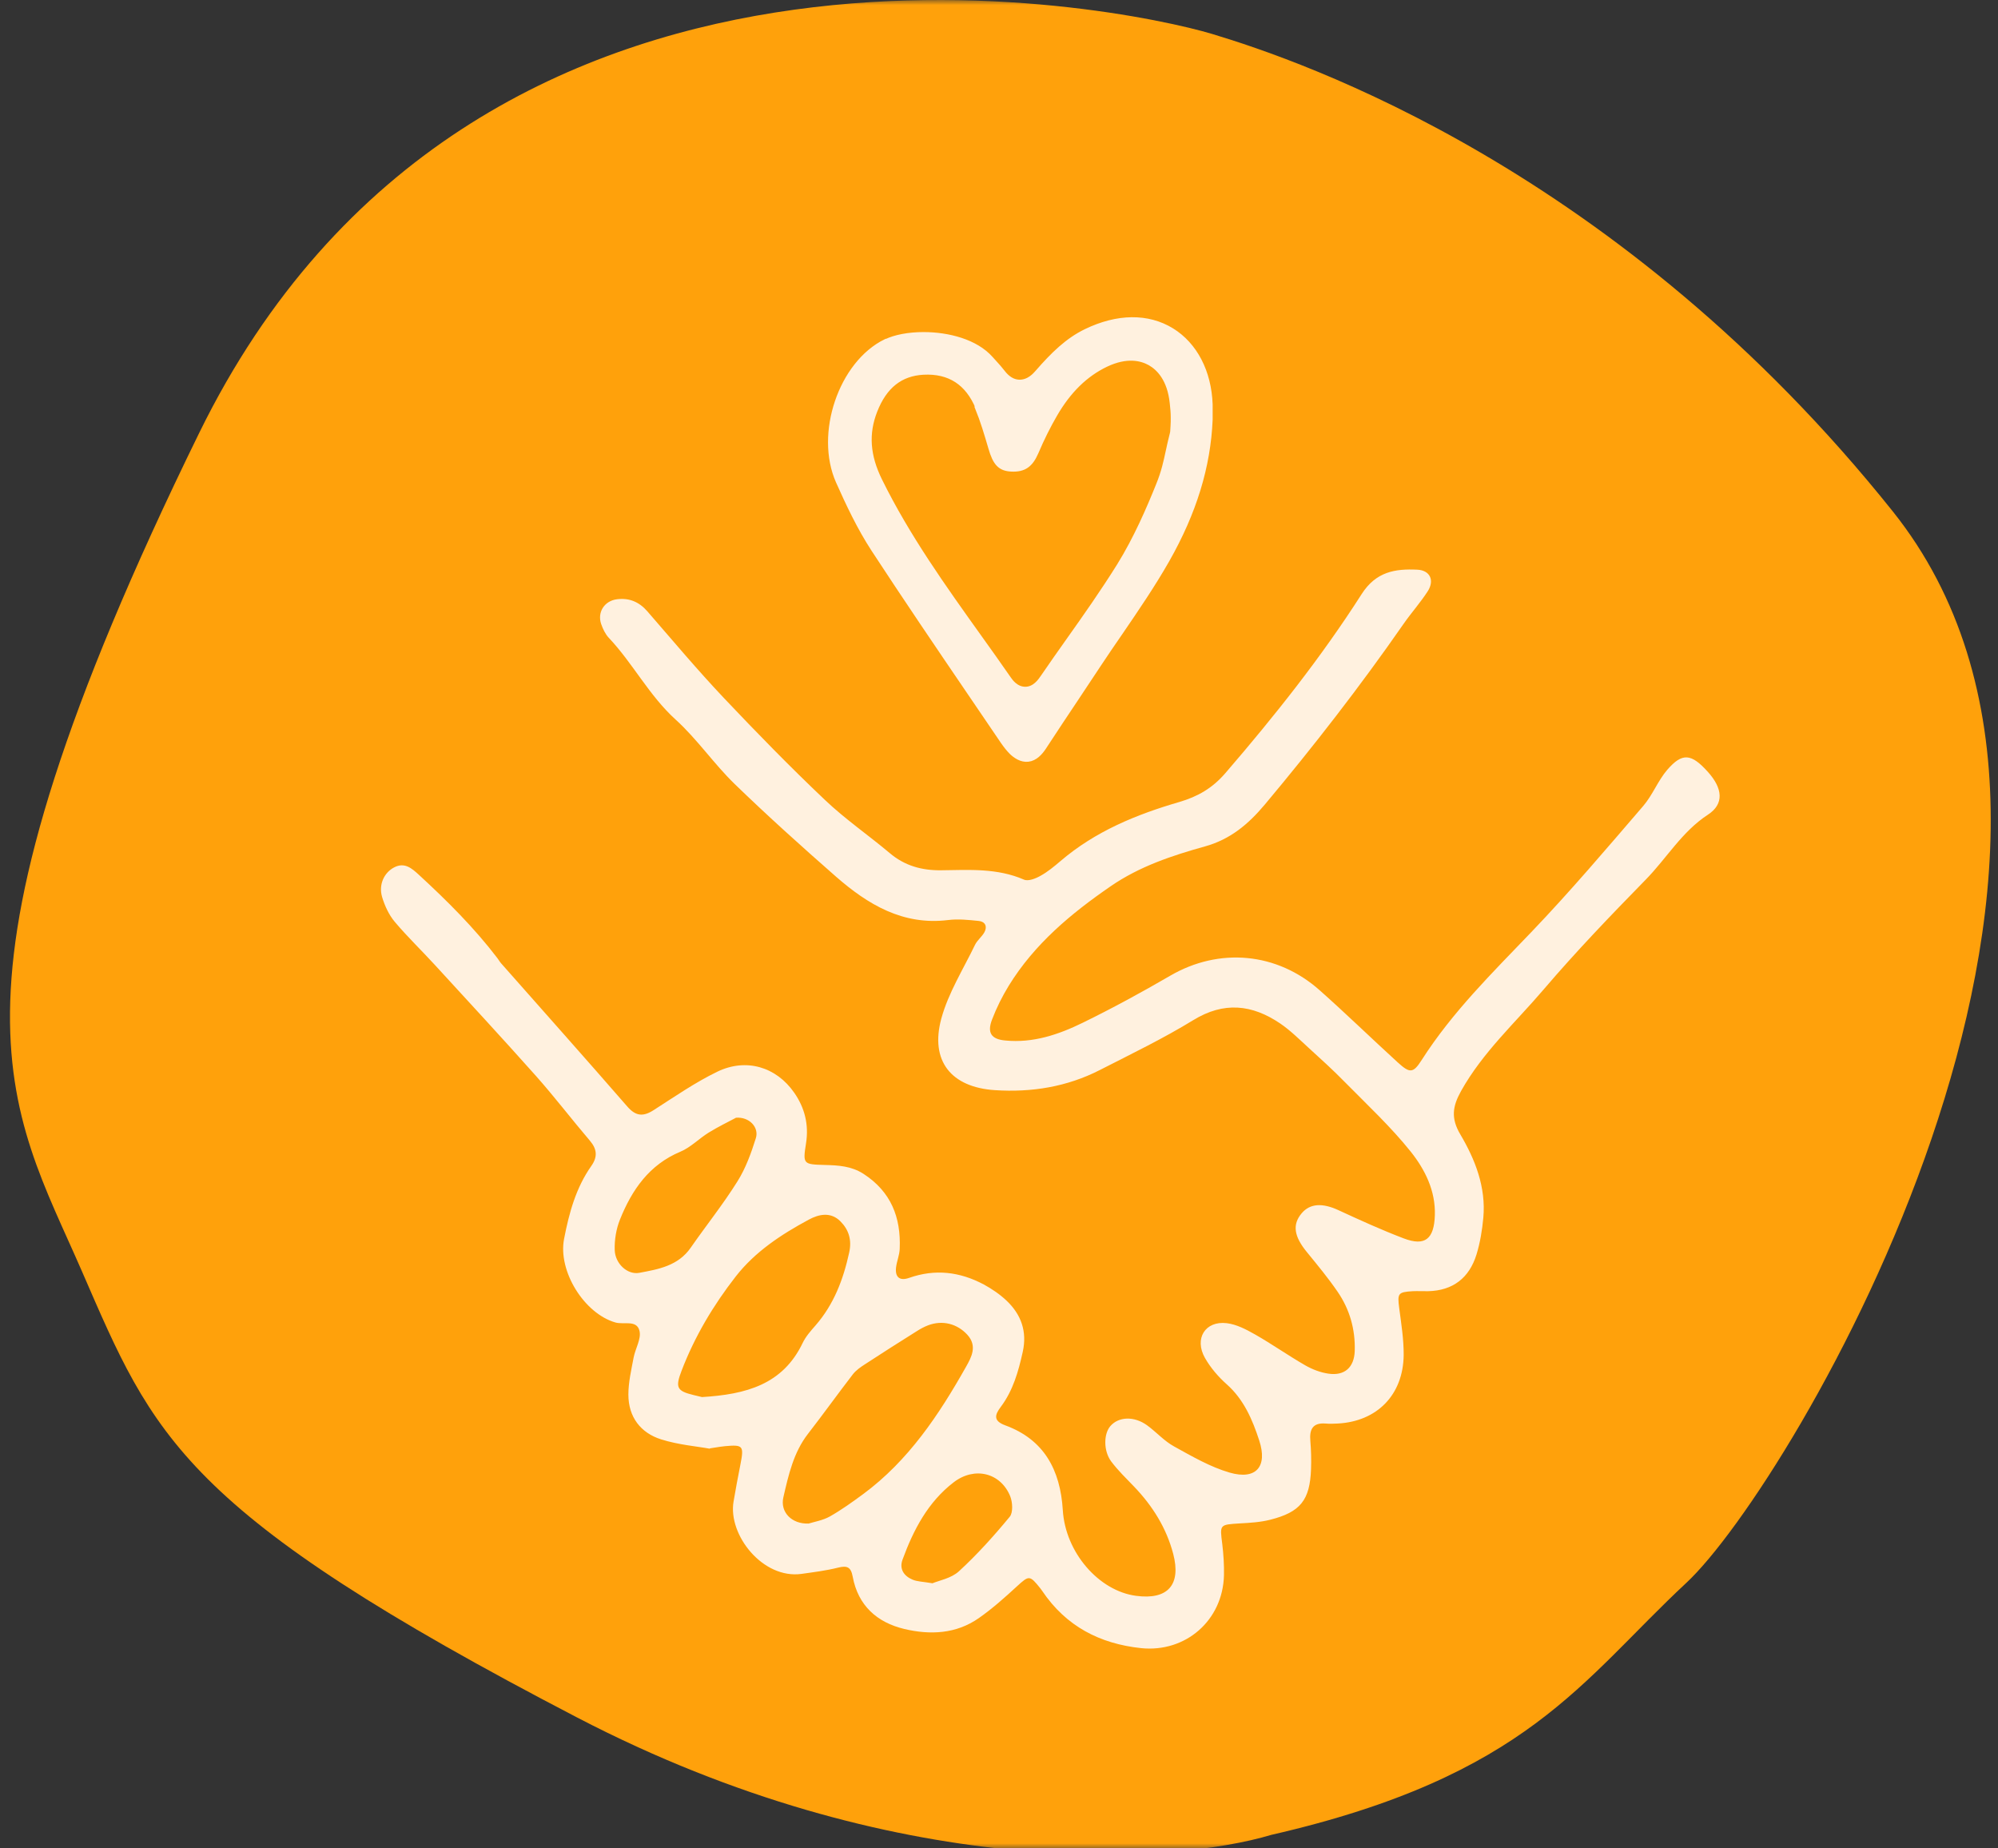 <svg xmlns="http://www.w3.org/2000/svg" fill="none" viewBox="0 0 200 185" height="185" width="200">
<rect x="0" y="0" width="200" height="185" fill="#333333" stroke="none"/>
<g clip-path="url(#clip0_101_23)">
<mask height="185" width="200" y="0" x="0" maskUnits="userSpaceOnUse" style="mask-type:luminance" id="mask0_101_23">
<path fill="white" d="M200 0H0V185H200V0Z"></path>
</mask>
<g mask="url(#mask0_101_23)">
<path fill="#FFA10B" d="M57.794 171.91C89.578 188.437 117.345 186.62 127.255 183.646C152.894 177.769 158.311 168.189 168.806 158.418C179.301 148.646 216.84 85.461 189.473 51.191C162.105 16.922 130.383 6.122 121.334 3.398C112.285 0.675 47.487 -12.903 19.938 43.334C-7.611 99.57 0.975 110.628 8.19 127.213C15.405 143.798 18.063 151.25 57.794 171.91Z"></path>
<path fill="#FFF1DF" d="M71.058 144.996C69.805 144.764 67.925 144.614 66.17 144.059C64.131 143.412 62.901 141.829 62.901 139.575C62.901 138.338 63.197 137.102 63.425 135.876C63.596 134.975 64.199 134.016 64.017 133.218C63.755 132.062 62.445 132.606 61.602 132.363C58.469 131.461 55.837 127.22 56.464 123.995C56.965 121.406 57.648 118.887 59.187 116.702C59.825 115.801 59.779 115.026 59.05 114.171C57.227 112.033 55.518 109.791 53.65 107.687C50.323 103.954 46.928 100.278 43.544 96.592C42.211 95.135 40.776 93.76 39.511 92.257C38.93 91.564 38.509 90.651 38.247 89.772C37.882 88.536 38.452 87.334 39.454 86.814C40.502 86.27 41.22 86.906 41.927 87.553C44.752 90.154 47.463 92.847 49.799 95.91C49.924 96.071 50.027 96.268 50.163 96.418C54.367 101.18 58.605 105.93 62.775 110.727C63.63 111.721 64.37 111.79 65.43 111.108C67.526 109.767 69.588 108.334 71.81 107.259C74.692 105.872 77.7 106.774 79.5 109.363C80.548 110.865 80.981 112.553 80.684 114.425C80.354 116.517 80.4 116.54 82.576 116.598C83.92 116.633 85.219 116.702 86.438 117.488C89.183 119.268 90.197 121.834 90.061 124.989C90.038 125.613 89.776 126.214 89.696 126.838C89.582 127.798 90.027 128.237 90.995 127.902C93.615 126.977 96.087 127.289 98.48 128.56C99.289 129 100.086 129.543 100.758 130.178C102.217 131.565 102.832 133.264 102.376 135.31C101.943 137.263 101.408 139.17 100.177 140.812C99.574 141.609 99.403 142.21 100.633 142.661C104.507 144.083 106.136 147.111 106.386 151.133C106.637 155.363 109.975 159.223 113.712 159.72C116.879 160.148 118.258 158.634 117.437 155.513C116.754 152.924 115.375 150.728 113.541 148.81C112.744 147.978 111.912 147.18 111.228 146.267C110.442 145.204 110.476 143.505 111.149 142.73C111.969 141.783 113.518 141.713 114.817 142.649C115.74 143.32 116.526 144.221 117.517 144.764C119.317 145.758 121.14 146.822 123.088 147.388C125.731 148.151 126.905 146.787 126.05 144.175C125.367 142.083 124.512 140.072 122.792 138.546C121.949 137.795 121.174 136.894 120.616 135.911C119.522 133.981 120.639 132.178 122.792 132.432C123.772 132.548 124.74 133.056 125.617 133.553C127.326 134.524 128.944 135.668 130.653 136.651C131.359 137.055 132.168 137.367 132.966 137.483C134.583 137.726 135.552 136.87 135.609 135.218C135.677 133.056 135.107 131.045 133.888 129.277C132.943 127.902 131.883 126.619 130.824 125.324C129.525 123.741 129.343 122.562 130.3 121.429C131.143 120.435 132.385 120.389 133.968 121.117C136.121 122.111 138.297 123.105 140.519 123.949C142.649 124.758 143.549 124.007 143.629 121.637C143.709 119.175 142.638 117.06 141.237 115.292C139.232 112.784 136.862 110.576 134.606 108.288C133.444 107.098 132.202 105.976 130.972 104.855C130.049 104.012 129.16 103.122 128.135 102.428C125.333 100.533 122.507 100.221 119.442 102.105C116.446 103.942 113.256 105.479 110.112 107.086C106.797 108.785 103.253 109.351 99.574 109.109C95.222 108.82 93.068 106.196 94.23 101.931C94.937 99.354 96.429 96.996 97.603 94.557C97.831 94.095 98.286 93.76 98.537 93.309C98.856 92.731 98.617 92.246 97.99 92.176C96.965 92.072 95.917 91.957 94.903 92.084C90.391 92.639 86.882 90.535 83.681 87.738C80.24 84.722 76.834 81.659 73.541 78.469C71.457 76.446 69.782 73.973 67.64 72.031C64.974 69.615 63.356 66.391 60.93 63.825C60.588 63.455 60.349 62.947 60.178 62.461C59.768 61.271 60.508 60.127 61.773 59.976C62.992 59.826 63.983 60.242 64.803 61.19C67.332 64.102 69.805 67.05 72.448 69.847C75.74 73.326 79.09 76.758 82.564 80.052C84.592 81.982 86.916 83.577 89.058 85.38C90.573 86.663 92.282 87.126 94.23 87.103C97.01 87.068 99.813 86.871 102.502 88.039C102.934 88.224 103.664 87.935 104.153 87.657C104.871 87.264 105.521 86.721 106.159 86.178C109.633 83.208 113.746 81.52 118.041 80.272C119.887 79.729 121.356 78.897 122.667 77.371C127.577 71.673 132.248 65.801 136.304 59.456C137.739 57.214 139.653 56.913 141.863 57.017C143.139 57.075 143.618 58.069 142.923 59.167C142.194 60.3 141.282 61.317 140.508 62.426C136.156 68.691 131.485 74.701 126.597 80.538C124.945 82.503 123.145 84.017 120.593 84.722C117.312 85.635 114.054 86.721 111.183 88.698C107.218 91.425 103.55 94.476 100.975 98.66C100.326 99.724 99.756 100.856 99.312 102.024C98.788 103.364 99.22 104.012 100.622 104.139C103.402 104.416 105.965 103.549 108.392 102.359C111.365 100.903 114.282 99.319 117.141 97.655C122.029 94.812 127.816 95.297 132.111 99.123C134.754 101.469 137.295 103.942 139.904 106.323C141.123 107.433 141.453 107.444 142.319 106.08C145.384 101.284 149.394 97.354 153.29 93.286C157.175 89.229 160.821 84.93 164.489 80.665C165.423 79.578 165.959 78.134 166.893 77.047C168.408 75.302 169.297 75.418 170.949 77.244C172.453 78.908 172.601 80.468 170.972 81.532C168.363 83.231 166.836 85.901 164.728 88.05C161.231 91.622 157.768 95.228 154.521 99.03C151.695 102.347 148.426 105.306 146.25 109.201C145.395 110.738 145.224 111.917 146.17 113.524C147.662 116.043 148.756 118.817 148.482 121.868C148.369 123.105 148.163 124.365 147.799 125.555C147.07 127.913 145.429 129.173 142.957 129.231C142.444 129.242 141.92 129.208 141.408 129.231C139.927 129.323 139.87 129.45 140.063 130.941C140.268 132.49 140.519 134.062 140.508 135.622C140.462 139.61 137.842 142.268 133.911 142.476C133.501 142.499 133.08 142.511 132.669 142.476C131.393 142.384 131.063 143.077 131.166 144.221C131.245 145.157 131.268 146.105 131.234 147.053C131.12 150.139 130.174 151.341 127.155 152.104C126.164 152.358 125.116 152.416 124.091 152.473C122.074 152.601 122.097 152.578 122.348 154.531C122.473 155.571 122.541 156.623 122.519 157.663C122.405 162.194 118.668 165.418 114.225 164.956C110.089 164.517 106.717 162.771 104.336 159.246C104.279 159.165 104.21 159.073 104.153 158.992C103.06 157.628 103.014 157.663 101.795 158.772C100.576 159.894 99.334 161.003 97.979 161.951C95.7 163.546 93.091 163.65 90.516 163.037C87.805 162.39 85.891 160.703 85.356 157.802C85.173 156.808 84.775 156.681 83.886 156.9C82.69 157.201 81.459 157.351 80.24 157.524C76.355 158.067 72.869 153.629 73.427 150.301C73.632 149.064 73.872 147.827 74.111 146.602C74.487 144.695 74.384 144.58 72.584 144.741C72.277 144.764 71.969 144.822 71.058 144.961V144.996ZM80.912 152.497C81.505 152.312 82.359 152.173 83.066 151.78C84.228 151.121 85.321 150.335 86.404 149.538C90.927 146.198 93.98 141.621 96.703 136.79C97.238 135.842 97.853 134.721 96.839 133.6C95.814 132.478 94.333 132.097 92.886 132.652C92.499 132.802 92.134 132.999 91.792 133.218C90.038 134.316 88.295 135.426 86.563 136.558C86.13 136.836 85.686 137.148 85.378 137.541C83.863 139.506 82.416 141.528 80.89 143.493C79.431 145.365 78.93 147.631 78.417 149.85C78.064 151.352 79.272 152.554 80.924 152.485L80.912 152.497ZM70.26 139.829C74.669 139.563 78.349 138.581 80.343 134.42C80.65 133.773 81.152 133.207 81.63 132.663C83.464 130.56 84.41 128.075 85.002 125.37C85.287 124.088 84.957 123.07 84.114 122.227C83.157 121.279 81.983 121.51 80.947 122.076C78.201 123.556 75.581 125.278 73.644 127.763C71.411 130.629 69.531 133.773 68.221 137.206C67.583 138.87 67.754 139.217 69.406 139.621C69.805 139.725 70.203 139.806 70.272 139.829H70.26ZM73.655 111.882C72.915 112.275 71.889 112.772 70.932 113.362C69.964 113.963 69.132 114.841 68.107 115.269C64.985 116.575 63.254 119.083 62.057 122.065C61.681 123.001 61.499 124.099 61.533 125.116C61.579 126.48 62.809 127.613 63.994 127.393C65.908 127.035 67.879 126.7 69.144 124.873C70.693 122.643 72.391 120.528 73.826 118.228C74.646 116.922 75.193 115.408 75.66 113.917C76.002 112.83 75 111.755 73.655 111.871V111.882ZM93.319 158.472C94.003 158.183 95.222 157.975 95.996 157.258C97.819 155.583 99.494 153.722 101.077 151.803C101.419 151.387 101.362 150.358 101.123 149.757C100.166 147.4 97.557 146.752 95.461 148.359C92.898 150.324 91.439 153.109 90.346 156.091C89.992 157.039 90.494 157.744 91.348 158.102C91.815 158.299 92.351 158.299 93.319 158.46V158.472Z"></path>
<path stroke-width="0.5" stroke="#FFF1DF" fill="#FFF1DF" d="M88.662 34.182C84.192 36.362 81.797 43.425 83.918 48.191C84.922 50.441 86.039 52.819 87.453 54.987C90.623 59.835 93.93 64.706 97.134 69.414C98.228 71.014 99.312 72.627 100.406 74.227C100.703 74.656 100.976 74.993 101.239 75.259C101.626 75.642 102.242 76.071 102.915 75.99C103.622 75.909 104.135 75.317 104.454 74.842C105.56 73.148 106.678 71.467 107.795 69.797C108.525 68.695 109.266 67.582 109.996 66.48C110.691 65.425 111.41 64.381 112.128 63.337C113.736 60.983 115.401 58.548 116.826 56.043C119.54 51.265 120.942 46.672 121.136 41.998V41.511C121.136 41.175 121.136 40.827 121.136 40.491C121.022 37.22 119.619 34.518 117.293 33.08C114.899 31.608 111.854 31.642 108.696 33.173C106.86 34.066 105.423 35.469 103.838 37.29C103.622 37.533 102.995 38.276 102.014 38.252C101.398 38.229 100.84 37.893 100.349 37.244C100.11 36.931 99.848 36.641 99.585 36.351C99.448 36.2 99.312 36.049 99.175 35.898C97.67 34.194 94.91 33.486 92.447 33.486C90.976 33.486 89.608 33.741 88.684 34.194L88.662 34.182ZM97.852 40.816C98.377 42.103 98.776 43.437 99.175 44.805C99.631 46.394 100.121 46.892 101.239 46.95C102.481 47.008 103.154 46.556 103.713 45.257C104.294 43.889 104.933 42.613 105.594 41.477C106.974 39.099 108.65 37.464 110.703 36.478C112.801 35.481 114.26 35.852 115.127 36.339C115.993 36.838 117.088 37.928 117.339 40.317C117.396 40.873 117.442 41.245 117.442 41.813C117.453 42.277 117.396 43.054 117.385 43.228L117.35 43.402C117.179 44.074 117.054 44.631 116.94 45.164C116.712 46.22 116.507 47.217 115.959 48.562C115.024 50.882 113.736 53.886 112.037 56.623C110.429 59.197 108.662 61.714 106.94 64.138C106.085 65.344 105.229 66.561 104.397 67.779C104.123 68.173 103.576 68.985 102.63 68.985C101.695 68.985 101.147 68.196 100.965 67.93C99.996 66.526 99.004 65.146 98.012 63.755C94.488 58.826 90.84 53.735 88.069 48.11C86.837 45.617 86.678 43.39 87.578 41.105C88.548 38.635 90.133 37.383 92.424 37.255C95.047 37.116 96.871 38.311 97.898 40.792L97.852 40.816Z"></path>
</g>
</g>
<defs>
<clipPath id="clip0_101_23">
<rect fill="white" height="185" width="200"></rect>
</clipPath>
</defs>
</svg>
